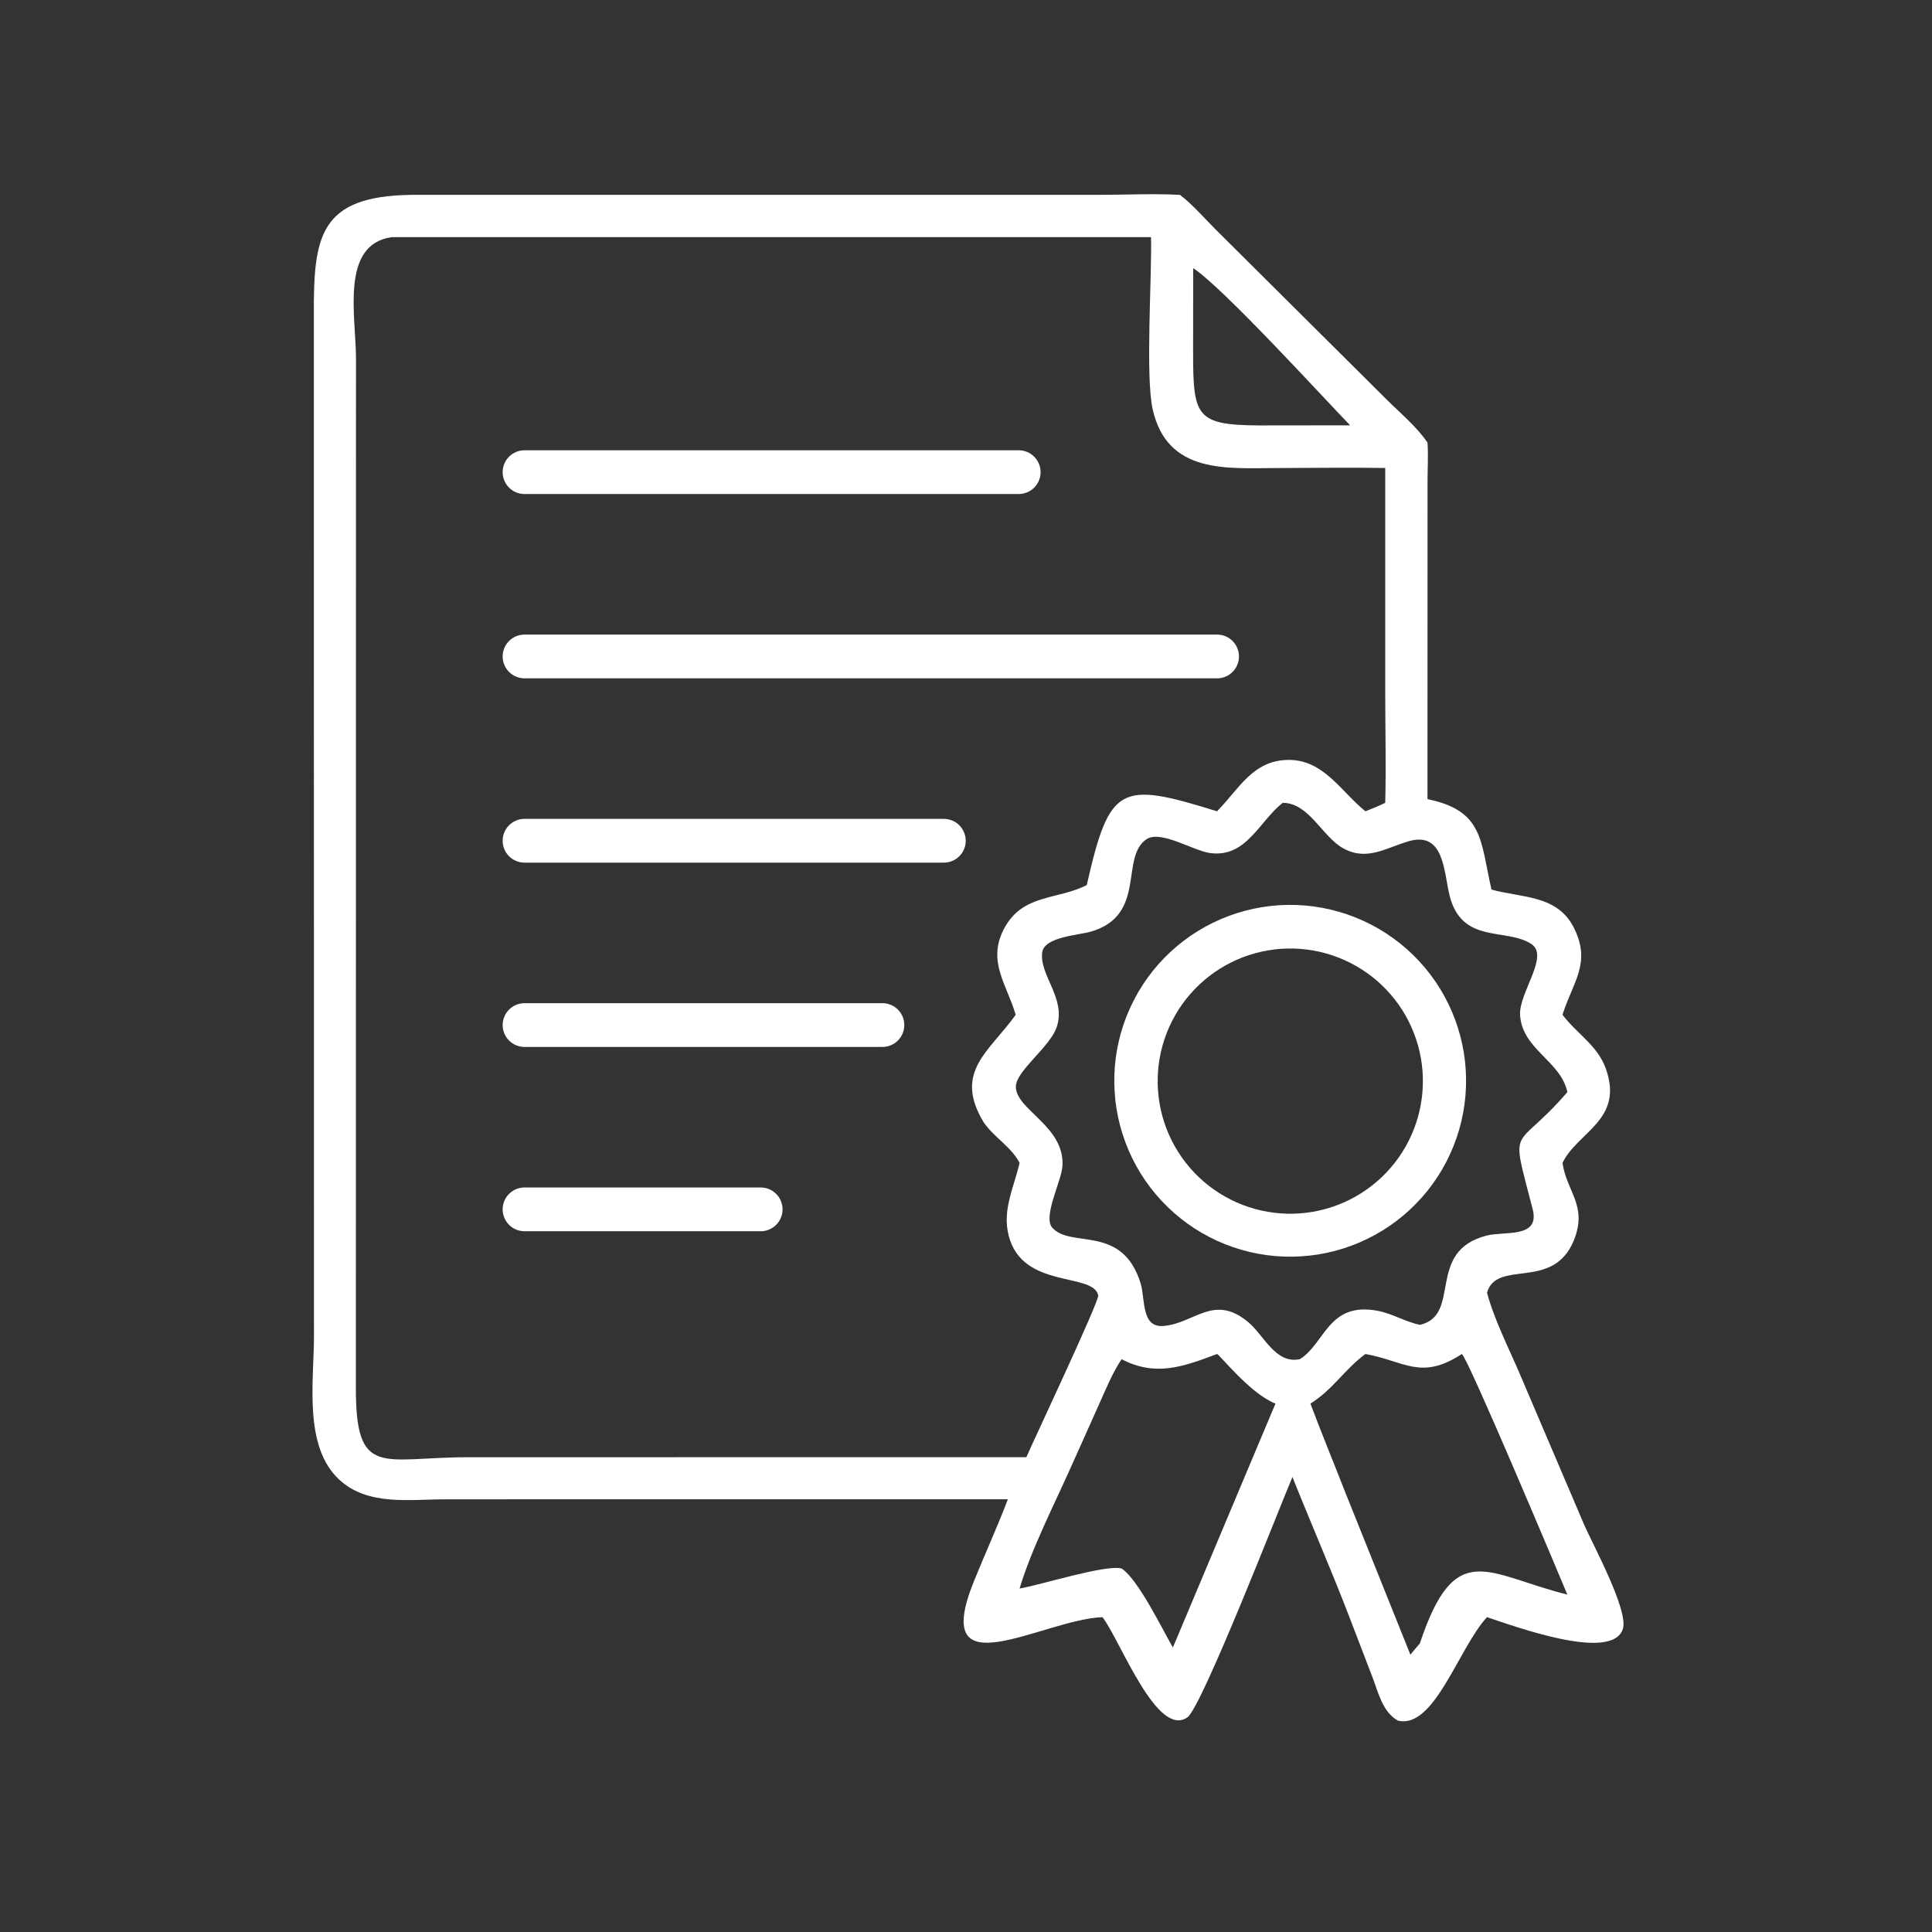 <svg xmlns="http://www.w3.org/2000/svg" xmlns:xlink="http://www.w3.org/1999/xlink" width="500" zoomAndPan="magnify" viewBox="0 0 375 375" height="500" preserveAspectRatio="xMidYMid meet" version="1.0"><rect x="0" y="0" width="375" height="375" fill="#333333" stroke="none"/><defs><clipPath id="282c3ceee0"><path d="M 60 37.5 L 316 37.5 L 316 335 L 60 335 Z M 60 37.5 " clip-rule="nonzero"/></clipPath></defs><g clip-path="url(#282c3ceee0)"><path fill="#ffffff" d="M 195.625 291.008 L 86.414 291.016 C 79.488 291.016 71.371 292.344 65.824 287.176 C 58.871 280.703 60.938 268.07 60.941 259.418 L 60.918 61.215 C 60.84 45.824 62.027 38.117 79.68 37.824 L 212.906 37.824 C 218.246 37.824 223.715 37.543 229.035 37.824 C 231.535 39.738 233.801 42.395 236.039 44.625 L 269.043 77.445 C 271.68 80.074 274.992 82.824 277.074 85.906 C 277.25 88.336 277.086 90.875 277.086 93.316 L 277.074 155.113 C 287.996 157.348 287.332 163.23 289.496 172.664 C 295.418 174.312 302.301 173.648 305.527 180.152 C 308.867 186.895 305.367 190.527 303.391 196.633 L 303.281 196.969 C 306.039 200.625 310.078 202.898 311.691 207.426 C 315.25 217.414 306.184 219.672 303.281 225.719 C 304.07 231.332 308.242 234.023 305.457 240.809 C 301.422 250.629 290.559 244.328 288.629 250.895 C 289.961 255.973 292.773 261.508 294.848 266.34 L 307.477 295.934 C 309.066 299.59 316.109 312.531 315.008 316.133 C 313 322.688 293.996 315.66 288.629 313.891 C 283.133 319.793 278.395 335.758 271.305 333.957 C 268.273 332.23 267.5 328.363 266.305 325.305 L 261.406 312.555 C 258.035 303.875 254.309 295.328 250.863 286.684 C 248.656 291.801 233.309 331.348 230.477 333.332 C 224.664 337.395 217.66 318.984 214.199 314.172 L 213.996 313.891 C 202.352 314.328 180.352 328.449 189.008 306.992 C 191.16 301.648 193.582 296.395 195.625 291.008 Z M 76.027 46.031 C 65.98 47.434 69.094 61.484 69.098 69.57 L 69.074 269.082 C 68.992 287.098 74.09 282.852 90.883 282.848 L 199.215 282.84 C 200.414 280.031 213.379 252.543 213.164 251.453 C 212.258 246.875 198.477 250.332 195.781 239.832 C 194.496 234.82 196.809 230.477 197.902 225.719 C 196.316 222.621 192.898 220.734 190.918 217.824 C 185.023 208.023 192.008 204.16 197.145 196.973 L 197.047 196.645 C 195.281 190.906 191.621 186.488 194.871 180.293 C 198.473 173.434 205.137 174.75 210.938 171.789 C 215.383 152.312 217.348 151.609 236.223 157.469 L 236.375 157.312 C 240.508 153.086 243.16 147.641 249.934 147.5 C 256.906 147.359 260.273 153.664 265.031 157.469 C 266.336 156.961 267.613 156.445 268.871 155.824 C 269.055 148.602 268.871 141.332 268.871 134.105 L 268.871 90.832 C 261.855 90.727 254.832 90.832 247.816 90.848 C 238.207 90.867 226.598 92.07 223.742 79.484 C 222.289 73.066 223.602 53.68 223.414 46.031 Z M 231.598 52.051 L 231.582 68.082 C 231.566 81.676 232.141 82.672 247.039 82.574 L 262.062 82.555 C 256.566 76.891 237.441 55.875 231.598 52.051 Z M 248.98 155.824 C 244.387 159.426 241.922 166.52 234.895 165.578 C 231.559 165.137 225.266 161.008 222.484 162.926 C 217.352 166.473 222.629 177.648 211.746 180.828 C 209.426 181.508 202.703 181.832 202.293 184.844 C 201.691 189.301 206.992 193.762 205.105 199.359 C 203.797 203.238 197.254 207.809 197.18 210.871 C 197.07 215.371 206.684 218.539 206.223 226.312 C 206.047 229.238 202.359 236.168 204.246 238.293 C 207.879 242.391 217.84 237.531 221.398 249.121 C 222.312 252.102 221.469 257.664 225.738 257.375 C 231.832 256.961 235.539 250.977 242.316 256.652 C 245.34 259.188 247.574 264.801 252.277 263.816 C 257.184 260.859 257.785 252.531 267.512 254.449 C 270.305 255 272.816 256.57 275.594 257.156 C 283.844 255.262 276.641 242.875 288.543 239.828 C 292.078 238.922 298.969 240.418 297.488 234.684 C 293.023 217.398 293.816 224.055 304.227 211.977 C 302.93 205.898 295.453 203.703 295.047 197.027 C 294.781 192.699 300.789 185.57 297.246 183.238 C 292.348 180.012 283.727 183.352 281.352 173.785 C 280.234 169.277 280.344 161.262 273.41 163.289 C 269.07 164.555 265.332 167.18 260.773 164.688 C 256.574 162.387 254.172 155.887 248.98 155.824 Z M 283.738 262.812 C 275.785 268.027 272.578 264.152 265.031 262.812 C 261.062 265.699 258.695 269.746 254.352 272.438 C 256.461 278.07 258.758 283.617 260.941 289.223 L 273.754 321.168 C 274.363 320.441 274.965 319.699 275.59 318.992 C 282.457 298.348 288.566 305.594 304.223 309.512 C 302.43 305.234 284.902 263.488 283.738 262.812 Z M 236.223 262.812 C 229.676 265.281 224.305 267.266 217.695 263.816 C 215.875 266.57 214.633 269.672 213.281 272.672 L 208.023 284.414 C 204.785 291.711 200.152 300.738 197.902 308.332 C 202.188 307.598 214.59 303.637 217.699 304.445 C 220.895 306.523 225.551 316.113 227.652 319.781 L 247.566 272.438 C 242.637 270.512 236.688 262.875 236.223 262.812 Z M 236.223 262.812 " fill-opacity="1" fill-rule="nonzero"/></g><path fill="#ffffff" d="M 252.559 243.855 C 251.441 243.926 250.324 243.941 249.207 243.902 C 248.09 243.863 246.977 243.766 245.867 243.617 C 244.762 243.469 243.664 243.266 242.574 243.008 C 241.484 242.75 240.414 242.441 239.355 242.078 C 238.297 241.715 237.258 241.305 236.242 240.84 C 235.223 240.375 234.23 239.859 233.266 239.301 C 232.297 238.738 231.359 238.129 230.453 237.477 C 229.547 236.82 228.676 236.125 227.836 235.383 C 226.996 234.645 226.195 233.863 225.434 233.047 C 224.672 232.227 223.953 231.375 223.273 230.484 C 222.594 229.598 221.961 228.676 221.375 227.723 C 220.785 226.773 220.246 225.793 219.754 224.789 C 219.266 223.785 218.824 222.758 218.434 221.711 C 218.043 220.664 217.703 219.598 217.418 218.52 C 217.129 217.438 216.898 216.344 216.719 215.242 C 216.539 214.137 216.414 213.027 216.348 211.91 C 216.277 210.793 216.262 209.676 216.301 208.559 C 216.34 207.441 216.438 206.328 216.586 205.223 C 216.734 204.113 216.938 203.016 217.195 201.926 C 217.453 200.836 217.762 199.766 218.125 198.707 C 218.488 197.648 218.902 196.609 219.367 195.594 C 219.832 194.578 220.344 193.586 220.906 192.617 C 221.469 191.652 222.078 190.715 222.73 189.809 C 223.387 188.898 224.082 188.027 224.82 187.188 C 225.562 186.352 226.34 185.551 227.16 184.789 C 227.977 184.027 228.832 183.305 229.723 182.629 C 230.609 181.949 231.531 181.316 232.484 180.73 C 233.434 180.141 234.414 179.602 235.418 179.109 C 236.422 178.621 237.449 178.18 238.496 177.789 C 239.543 177.398 240.609 177.059 241.691 176.773 C 242.77 176.488 243.863 176.254 244.969 176.074 C 246.07 175.898 247.18 175.773 248.297 175.703 C 249.414 175.633 250.531 175.617 251.648 175.66 C 252.766 175.699 253.879 175.793 254.988 175.941 C 256.094 176.094 257.195 176.297 258.281 176.555 C 259.371 176.812 260.445 177.121 261.5 177.484 C 262.559 177.848 263.598 178.262 264.613 178.727 C 265.633 179.191 266.621 179.703 267.59 180.266 C 268.555 180.828 269.492 181.438 270.398 182.09 C 271.309 182.746 272.18 183.441 273.02 184.184 C 273.855 184.922 274.656 185.703 275.418 186.523 C 276.18 187.34 276.898 188.195 277.578 189.082 C 278.258 189.973 278.887 190.895 279.477 191.844 C 280.062 192.797 280.602 193.773 281.094 194.781 C 281.586 195.785 282.027 196.812 282.418 197.859 C 282.809 198.906 283.145 199.973 283.43 201.051 C 283.719 202.133 283.949 203.227 284.129 204.332 C 284.305 205.434 284.43 206.543 284.5 207.66 C 284.57 208.777 284.582 209.895 284.543 211.012 C 284.504 212.129 284.406 213.238 284.258 214.348 C 284.109 215.457 283.906 216.555 283.648 217.641 C 283.391 218.73 283.082 219.801 282.719 220.859 C 282.355 221.918 281.941 222.953 281.477 223.969 C 281.012 224.988 280.5 225.977 279.938 226.945 C 279.375 227.91 278.766 228.848 278.113 229.754 C 277.461 230.66 276.762 231.531 276.023 232.371 C 275.281 233.211 274.504 234.008 273.688 234.77 C 272.867 235.531 272.016 236.254 271.125 236.93 C 270.238 237.609 269.316 238.242 268.367 238.828 C 267.414 239.414 266.438 239.953 265.434 240.445 C 264.43 240.938 263.402 241.379 262.355 241.77 C 261.309 242.16 260.246 242.5 259.164 242.785 C 258.082 243.07 256.992 243.305 255.887 243.484 C 254.785 243.66 253.676 243.785 252.559 243.855 Z M 248.656 184.164 C 247.812 184.223 246.977 184.324 246.145 184.465 C 245.312 184.605 244.488 184.789 243.676 185.008 C 242.859 185.23 242.059 185.492 241.27 185.793 C 240.48 186.094 239.707 186.434 238.953 186.809 C 238.199 187.188 237.461 187.602 236.746 188.051 C 236.031 188.5 235.344 188.98 234.676 189.5 C 234.008 190.016 233.367 190.562 232.754 191.145 C 232.141 191.723 231.559 192.332 231.004 192.973 C 230.449 193.609 229.93 194.27 229.441 194.961 C 228.953 195.648 228.5 196.359 228.082 197.094 C 227.664 197.828 227.281 198.578 226.938 199.348 C 226.594 200.121 226.289 200.906 226.023 201.707 C 225.754 202.508 225.527 203.32 225.34 204.145 C 225.156 204.965 225.008 205.797 224.902 206.633 C 224.797 207.473 224.734 208.312 224.711 209.156 C 224.688 210 224.707 210.844 224.77 211.688 C 224.828 212.527 224.93 213.363 225.074 214.195 C 225.215 215.027 225.398 215.852 225.621 216.664 C 225.848 217.48 226.109 218.281 226.41 219.07 C 226.715 219.855 227.055 220.629 227.434 221.383 C 227.812 222.137 228.227 222.871 228.676 223.586 C 229.129 224.301 229.613 224.988 230.129 225.656 C 230.648 226.32 231.199 226.961 231.781 227.574 C 232.363 228.184 232.973 228.766 233.609 229.32 C 234.25 229.871 234.914 230.391 235.605 230.875 C 236.293 231.363 237.004 231.816 237.738 232.23 C 238.473 232.648 239.227 233.027 240 233.371 C 240.77 233.715 241.555 234.016 242.359 234.281 C 243.16 234.547 243.973 234.773 244.797 234.957 C 245.621 235.145 246.449 235.285 247.289 235.391 C 248.125 235.492 248.965 235.555 249.809 235.578 C 250.656 235.598 251.496 235.578 252.34 235.516 C 253.18 235.453 254.02 235.348 254.848 235.203 C 255.68 235.059 256.504 234.875 257.316 234.648 C 258.133 234.426 258.93 234.16 259.719 233.855 C 260.508 233.551 261.277 233.207 262.031 232.828 C 262.785 232.449 263.52 232.031 264.23 231.582 C 264.945 231.129 265.633 230.641 266.297 230.121 C 266.961 229.602 267.602 229.051 268.211 228.469 C 268.82 227.887 269.402 227.273 269.953 226.633 C 270.504 225.992 271.023 225.328 271.508 224.637 C 271.992 223.945 272.441 223.234 272.859 222.5 C 273.273 221.766 273.652 221.012 273.992 220.238 C 274.332 219.465 274.633 218.68 274.898 217.875 C 275.16 217.074 275.383 216.262 275.566 215.438 C 275.75 214.613 275.895 213.781 275.996 212.945 C 276.098 212.105 276.156 211.266 276.176 210.422 C 276.195 209.578 276.172 208.734 276.109 207.895 C 276.047 207.055 275.941 206.223 275.797 205.395 C 275.652 204.57 275.465 203.75 275.242 202.941 C 275.016 202.133 274.75 201.34 274.449 200.555 C 274.145 199.773 273.805 199.004 273.426 198.254 C 273.051 197.508 272.637 196.777 272.188 196.066 C 271.738 195.359 271.254 194.672 270.738 194.012 C 270.223 193.348 269.672 192.715 269.094 192.105 C 268.516 191.496 267.91 190.918 267.273 190.367 C 266.641 189.82 265.98 189.305 265.293 188.82 C 264.605 188.336 263.898 187.887 263.168 187.469 C 262.441 187.055 261.691 186.676 260.926 186.336 C 260.156 185.992 259.375 185.688 258.578 185.422 C 257.781 185.156 256.977 184.934 256.156 184.746 C 255.34 184.559 254.512 184.414 253.68 184.309 C 252.848 184.203 252.012 184.137 251.172 184.113 C 250.332 184.09 249.492 184.105 248.656 184.164 Z M 248.656 184.164 " fill-opacity="1" fill-rule="nonzero"/><path fill="#ffffff" d="M 101.809 87.398 L 197.73 87.398 C 198.012 87.398 198.285 87.426 198.559 87.48 C 198.832 87.531 199.098 87.613 199.355 87.719 C 199.613 87.828 199.859 87.957 200.09 88.113 C 200.324 88.27 200.535 88.445 200.734 88.641 C 200.93 88.84 201.105 89.055 201.262 89.285 C 201.418 89.516 201.547 89.762 201.656 90.02 C 201.762 90.277 201.844 90.543 201.898 90.816 C 201.949 91.09 201.977 91.367 201.977 91.645 C 201.977 91.922 201.949 92.199 201.898 92.473 C 201.844 92.746 201.762 93.012 201.656 93.27 C 201.547 93.527 201.418 93.773 201.262 94.004 C 201.105 94.234 200.93 94.449 200.734 94.648 C 200.535 94.844 200.324 95.02 200.09 95.176 C 199.859 95.332 199.613 95.461 199.355 95.566 C 199.098 95.676 198.832 95.754 198.559 95.809 C 198.285 95.863 198.012 95.891 197.73 95.891 L 101.809 95.891 C 101.531 95.891 101.254 95.863 100.98 95.809 C 100.707 95.754 100.441 95.676 100.184 95.566 C 99.926 95.461 99.684 95.332 99.449 95.176 C 99.219 95.02 99.004 94.844 98.805 94.648 C 98.609 94.449 98.434 94.234 98.277 94.004 C 98.125 93.773 97.992 93.527 97.887 93.27 C 97.777 93.012 97.699 92.746 97.645 92.473 C 97.59 92.199 97.562 91.922 97.562 91.645 C 97.562 91.367 97.59 91.09 97.645 90.816 C 97.699 90.543 97.777 90.277 97.887 90.02 C 97.992 89.762 98.125 89.516 98.277 89.285 C 98.434 89.055 98.609 88.84 98.805 88.641 C 99.004 88.445 99.219 88.27 99.449 88.113 C 99.684 87.957 99.926 87.828 100.184 87.719 C 100.441 87.613 100.707 87.531 100.98 87.48 C 101.254 87.426 101.531 87.398 101.809 87.398 Z M 101.809 87.398 " fill-opacity="1" fill-rule="nonzero"/><path fill="#ffffff" d="M 101.809 123.172 L 236.238 123.172 C 236.516 123.172 236.793 123.199 237.066 123.25 C 237.34 123.305 237.605 123.387 237.863 123.492 C 238.121 123.602 238.367 123.73 238.598 123.887 C 238.828 124.039 239.043 124.219 239.242 124.414 C 239.438 124.613 239.613 124.824 239.77 125.059 C 239.926 125.289 240.055 125.535 240.16 125.793 C 240.27 126.051 240.348 126.316 240.402 126.59 C 240.457 126.863 240.484 127.137 240.484 127.418 C 240.484 127.695 240.457 127.973 240.402 128.246 C 240.348 128.52 240.27 128.785 240.16 129.043 C 240.055 129.301 239.926 129.547 239.77 129.777 C 239.613 130.008 239.438 130.223 239.242 130.422 C 239.043 130.617 238.828 130.793 238.598 130.949 C 238.367 131.105 238.121 131.234 237.863 131.34 C 237.605 131.449 237.34 131.527 237.066 131.582 C 236.793 131.637 236.516 131.664 236.238 131.664 L 101.809 131.664 C 101.531 131.664 101.254 131.637 100.98 131.582 C 100.707 131.527 100.441 131.449 100.184 131.34 C 99.926 131.234 99.684 131.105 99.449 130.949 C 99.219 130.793 99.004 130.617 98.805 130.422 C 98.609 130.223 98.434 130.008 98.277 129.777 C 98.125 129.547 97.992 129.301 97.887 129.043 C 97.777 128.785 97.699 128.52 97.645 128.246 C 97.59 127.973 97.562 127.695 97.562 127.418 C 97.562 127.137 97.59 126.863 97.645 126.59 C 97.699 126.316 97.777 126.051 97.887 125.793 C 97.992 125.535 98.125 125.289 98.277 125.059 C 98.434 124.824 98.609 124.613 98.805 124.414 C 99.004 124.219 99.219 124.039 99.449 123.887 C 99.684 123.73 99.926 123.602 100.184 123.492 C 100.441 123.387 100.707 123.305 100.98 123.25 C 101.254 123.199 101.531 123.172 101.809 123.172 Z M 101.809 123.172 " fill-opacity="1" fill-rule="nonzero"/><path fill="#ffffff" d="M 101.809 158.941 L 183.199 158.941 C 183.48 158.941 183.754 158.969 184.027 159.023 C 184.301 159.078 184.566 159.16 184.824 159.266 C 185.082 159.371 185.328 159.504 185.559 159.66 C 185.793 159.812 186.008 159.988 186.203 160.188 C 186.398 160.383 186.578 160.598 186.73 160.832 C 186.887 161.062 187.016 161.309 187.125 161.566 C 187.23 161.82 187.312 162.086 187.367 162.363 C 187.422 162.637 187.445 162.91 187.445 163.191 C 187.445 163.469 187.422 163.746 187.367 164.02 C 187.312 164.293 187.23 164.559 187.125 164.816 C 187.016 165.074 186.887 165.316 186.73 165.551 C 186.578 165.781 186.398 165.996 186.203 166.191 C 186.008 166.391 185.793 166.566 185.559 166.723 C 185.328 166.875 185.082 167.008 184.824 167.113 C 184.566 167.219 184.301 167.301 184.027 167.355 C 183.754 167.41 183.48 167.438 183.199 167.438 L 101.809 167.438 C 101.531 167.438 101.254 167.41 100.98 167.355 C 100.707 167.301 100.441 167.219 100.184 167.113 C 99.926 167.008 99.684 166.875 99.449 166.723 C 99.219 166.566 99.004 166.391 98.805 166.191 C 98.609 165.996 98.434 165.781 98.277 165.551 C 98.125 165.316 97.992 165.074 97.887 164.816 C 97.777 164.559 97.699 164.293 97.645 164.02 C 97.59 163.746 97.562 163.469 97.562 163.191 C 97.562 162.91 97.59 162.637 97.645 162.363 C 97.699 162.086 97.777 161.82 97.887 161.566 C 97.992 161.309 98.125 161.062 98.277 160.832 C 98.434 160.598 98.609 160.383 98.805 160.188 C 99.004 159.988 99.219 159.812 99.449 159.66 C 99.684 159.504 99.926 159.371 100.184 159.266 C 100.441 159.16 100.707 159.078 100.98 159.023 C 101.254 158.969 101.531 158.941 101.809 158.941 Z M 101.809 158.941 " fill-opacity="1" fill-rule="nonzero"/><path fill="#ffffff" d="M 101.809 194.715 L 171.277 194.715 C 171.555 194.715 171.832 194.742 172.105 194.797 C 172.379 194.852 172.645 194.934 172.902 195.039 C 173.16 195.145 173.406 195.277 173.637 195.43 C 173.867 195.586 174.082 195.762 174.281 195.961 C 174.477 196.156 174.652 196.371 174.809 196.602 C 174.965 196.836 175.094 197.078 175.203 197.336 C 175.309 197.594 175.387 197.859 175.441 198.133 C 175.496 198.406 175.523 198.684 175.523 198.965 C 175.523 199.242 175.496 199.52 175.441 199.793 C 175.387 200.066 175.309 200.332 175.203 200.59 C 175.094 200.848 174.965 201.09 174.809 201.324 C 174.652 201.555 174.477 201.77 174.281 201.965 C 174.082 202.164 173.867 202.34 173.637 202.496 C 173.406 202.648 173.16 202.781 172.902 202.887 C 172.645 202.992 172.379 203.074 172.105 203.129 C 171.832 203.184 171.555 203.211 171.277 203.211 L 101.809 203.211 C 101.531 203.211 101.254 203.184 100.98 203.129 C 100.707 203.074 100.441 202.992 100.184 202.887 C 99.926 202.781 99.684 202.648 99.449 202.496 C 99.219 202.34 99.004 202.164 98.805 201.965 C 98.609 201.77 98.434 201.555 98.277 201.324 C 98.125 201.09 97.992 200.848 97.887 200.59 C 97.777 200.332 97.699 200.066 97.645 199.793 C 97.59 199.52 97.562 199.242 97.562 198.965 C 97.562 198.684 97.59 198.406 97.645 198.133 C 97.699 197.859 97.777 197.594 97.887 197.336 C 97.992 197.078 98.125 196.836 98.277 196.602 C 98.434 196.371 98.609 196.156 98.805 195.961 C 99.004 195.762 99.219 195.586 99.449 195.43 C 99.684 195.277 99.926 195.145 100.184 195.039 C 100.441 194.934 100.707 194.852 100.98 194.797 C 101.254 194.742 101.531 194.715 101.809 194.715 Z M 101.809 194.715 " fill-opacity="1" fill-rule="nonzero"/><path fill="#ffffff" d="M 101.809 230.488 L 147.648 230.488 C 147.926 230.488 148.203 230.516 148.477 230.57 C 148.75 230.625 149.016 230.703 149.273 230.812 C 149.531 230.918 149.773 231.051 150.008 231.203 C 150.238 231.359 150.453 231.535 150.648 231.73 C 150.848 231.93 151.023 232.145 151.18 232.375 C 151.332 232.609 151.465 232.852 151.57 233.109 C 151.676 233.367 151.758 233.633 151.812 233.906 C 151.867 234.18 151.895 234.457 151.895 234.734 C 151.895 235.016 151.867 235.289 151.812 235.562 C 151.758 235.836 151.676 236.102 151.57 236.359 C 151.465 236.617 151.332 236.863 151.18 237.094 C 151.023 237.328 150.848 237.543 150.648 237.738 C 150.453 237.938 150.238 238.113 150.008 238.266 C 149.773 238.422 149.531 238.555 149.273 238.66 C 149.016 238.766 148.75 238.848 148.477 238.902 C 148.203 238.957 147.926 238.984 147.648 238.984 L 101.809 238.984 C 101.531 238.984 101.254 238.957 100.98 238.902 C 100.707 238.848 100.441 238.766 100.184 238.66 C 99.926 238.555 99.684 238.422 99.449 238.266 C 99.219 238.113 99.004 237.938 98.805 237.738 C 98.609 237.543 98.434 237.328 98.277 237.094 C 98.125 236.863 97.992 236.617 97.887 236.359 C 97.777 236.102 97.699 235.836 97.645 235.562 C 97.59 235.289 97.562 235.016 97.562 234.734 C 97.562 234.457 97.59 234.18 97.645 233.906 C 97.699 233.633 97.777 233.367 97.887 233.109 C 97.992 232.852 98.125 232.609 98.277 232.375 C 98.434 232.145 98.609 231.93 98.805 231.73 C 99.004 231.535 99.219 231.359 99.449 231.203 C 99.684 231.051 99.926 230.918 100.184 230.812 C 100.441 230.703 100.707 230.625 100.98 230.57 C 101.254 230.516 101.531 230.488 101.809 230.488 Z M 101.809 230.488 " fill-opacity="1" fill-rule="nonzero"/></svg>
